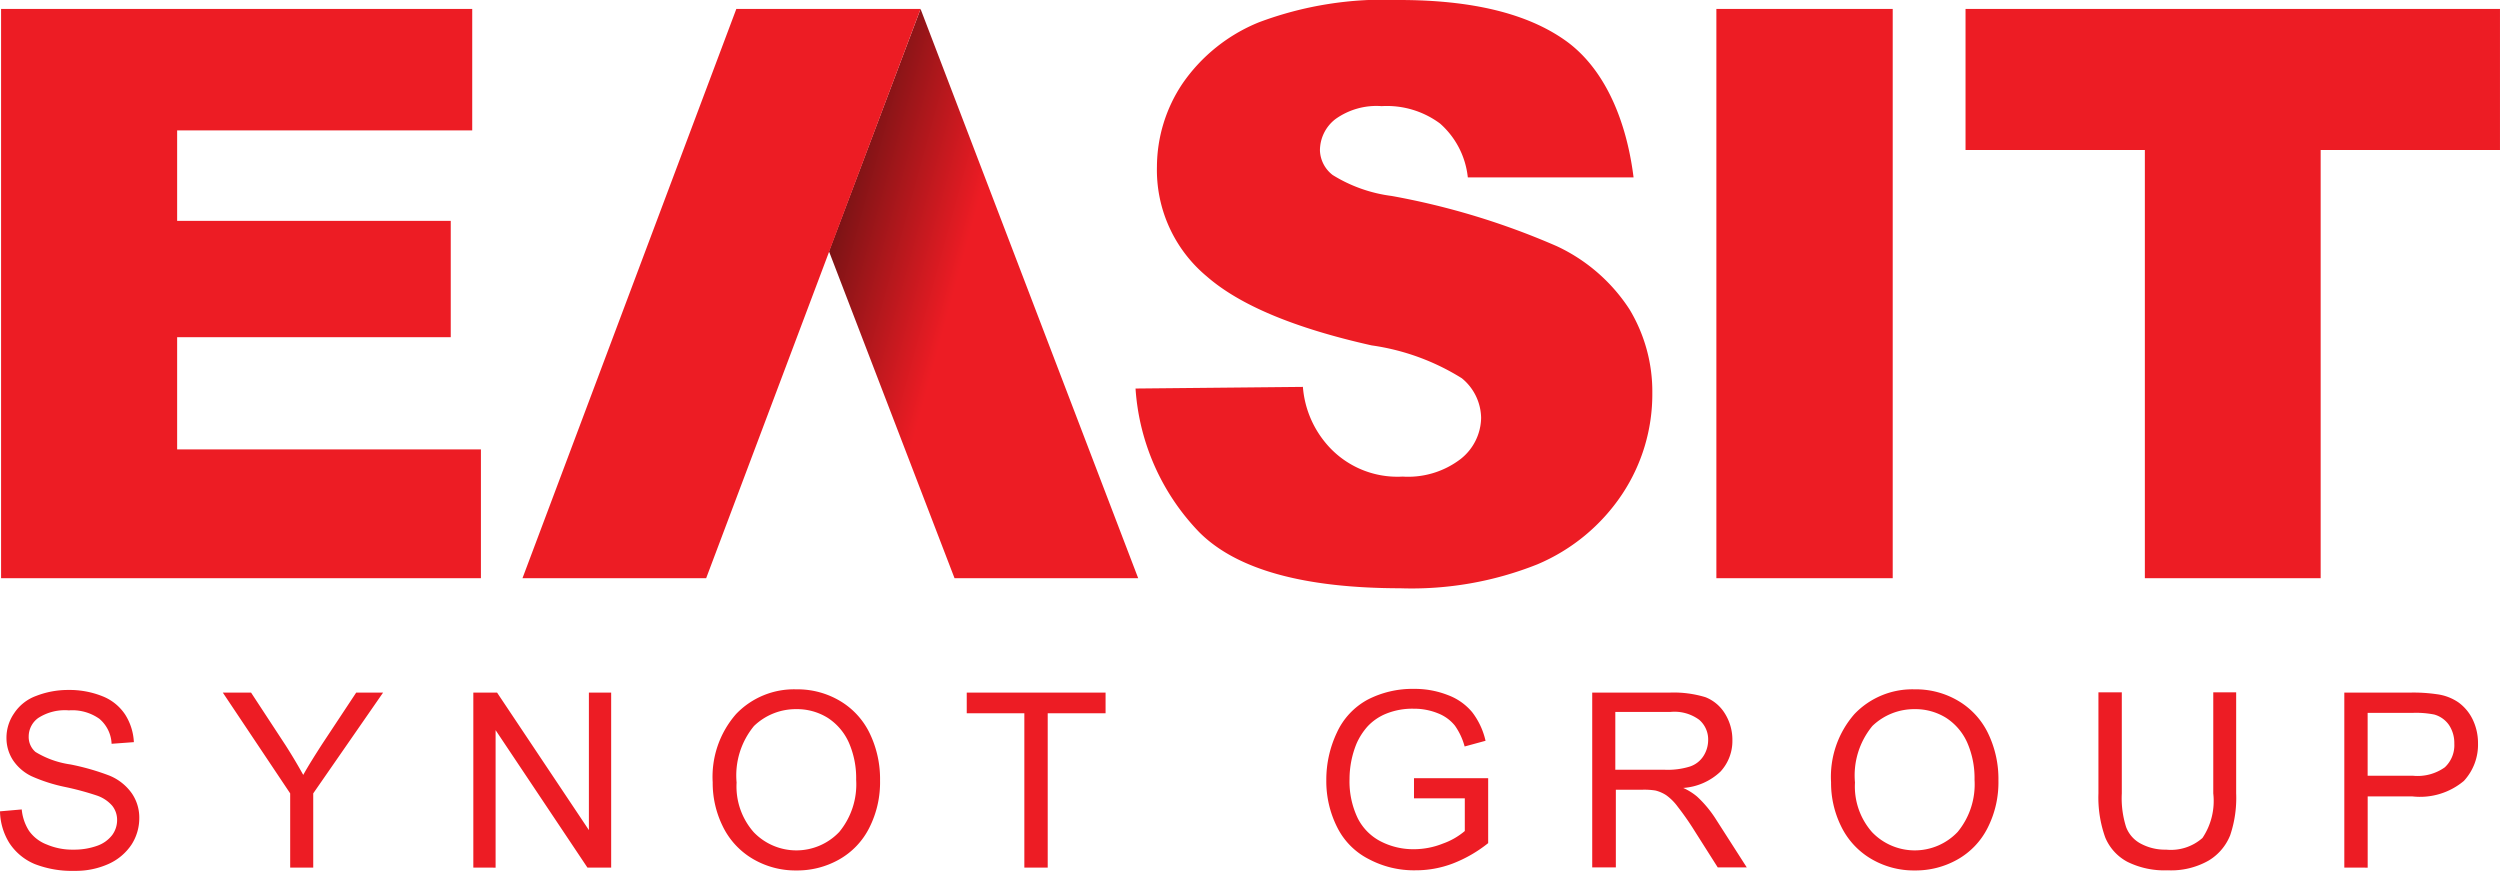 <svg xmlns="http://www.w3.org/2000/svg" width="115.84" height="40.351" viewBox="0 0 115.84 40.351"><defs><linearGradient id="a" x1=".041" x2=".858" y1=".343" y2=".757" gradientUnits="objectBoundingBox"><stop offset="0" stop-color="#7b1315"/><stop offset=".43" stop-color="#ed1c24"/><stop offset="1" stop-color="#ed1c24"/></linearGradient></defs><path fill="#ed1c24" d="M.05 26.791h22.234v-5.968H8.208v-5.2h12.678v-5.388H8.208V6.043h13.673V.415H.05zM55.572 24.664q2.587 2.587 9.317 2.594a15.709 15.709 0 006.345-1.108 8.854 8.854 0 003.928-3.248 8.364 8.364 0 001.4-4.671 7.378 7.378 0 00-1.06-3.901 8.088 8.088 0 00-3.362-2.921 34.4 34.4 0 00-7.655-2.329 6.813 6.813 0 01-2.732-.969 1.5 1.5 0 01-.592-1.133 1.835 1.835 0 01.718-1.46 3.263 3.263 0 012.14-.6 4.132 4.132 0 012.707.806 3.86 3.86 0 011.287 2.497h7.68c-.34-2.732-1.385-5.086-3.16-6.345S68.189 0 64.828 0a16.485 16.485 0 00-6.487 1.03 7.9 7.9 0 00-3.55 2.845 6.955 6.955 0 00-1.183 3.84 6.413 6.413 0 002.305 5.089q2.285 2 7.642 3.2a10.7 10.7 0 014.18 1.523 2.413 2.413 0 01.894 1.838 2.474 2.474 0 01-.944 1.9 4.006 4.006 0 01-2.694.818 4.308 4.308 0 01-3.6-1.6 4.621 4.621 0 01-1.02-2.556l-7.755.076a10.583 10.583 0 002.956 6.661zM91.075 6.949h8.309v19.842h8.146V6.949h8.309V.415H91.075zM79.53 26.791h8.171V.415H79.53z"/><path fill="url(#a)" d="M55.663 18l10.084 26.376h-8.51L51.42 29.23z" transform="translate(-13.008 -17.585)"/><path fill="#ed1c24" d="M42.654.415h-8.536L24.21 26.791h8.511z"/><g fill="#ed1c24"><path d="M0 37.594l1.007-.088a2.212 2.212 0 00.34.995 1.783 1.783 0 00.818.629 3.017 3.017 0 001.246.239 3.148 3.148 0 001.083-.176 1.5 1.5 0 00.705-.5 1.168 1.168 0 00.227-.692 1.044 1.044 0 00-.227-.667 1.638 1.638 0 00-.73-.478 13.264 13.264 0 00-1.448-.39 7.5 7.5 0 01-1.561-.5 2.155 2.155 0 01-.87-.76 1.878 1.878 0 01-.29-1.007 1.984 1.984 0 01.353-1.146 2.069 2.069 0 011.02-.806 4.051 4.051 0 011.486-.277 4.1 4.1 0 011.586.29 2.244 2.244 0 011.058.856 2.614 2.614 0 01.4 1.272l-1.032.076a1.6 1.6 0 00-.567-1.158 2.165 2.165 0 00-1.41-.39 2.273 2.273 0 00-1.423.353 1.056 1.056 0 00-.441.856.91.91 0 00.315.718 4.265 4.265 0 001.624.579 11.09 11.09 0 011.8.516 2.365 2.365 0 011.045.831 1.993 1.993 0 01.34 1.158 2.268 2.268 0 01-.364 1.215 2.513 2.513 0 01-1.07.894 3.681 3.681 0 01-1.561.315 4.739 4.739 0 01-1.851-.315 2.6 2.6 0 01-1.171-.969A2.881 2.881 0 010 37.594zM13.446 40.2v-3.437l-3.122-4.671h1.309l1.6 2.442c.29.453.567.919.818 1.372.239-.428.541-.906.881-1.435l1.574-2.38h1.246l-3.238 4.672V40.2zM21.932 40.2v-8.108h1.1l4.255 6.371v-6.371h1.032V40.2h-1.1l-4.255-6.368v6.371zM33.023 36.247a4.414 4.414 0 011.083-3.16 3.71 3.71 0 012.795-1.146 3.849 3.849 0 012.027.541 3.51 3.51 0 011.372 1.5 4.86 4.86 0 01.478 2.178 4.658 4.658 0 01-.5 2.2 3.468 3.468 0 01-1.41 1.473 3.934 3.934 0 01-1.964.5 3.884 3.884 0 01-2.052-.554 3.541 3.541 0 01-1.372-1.511 4.541 4.541 0 01-.457-2.021zm1.108.013a3.2 3.2 0 00.793 2.3 2.738 2.738 0 003.966-.013 3.466 3.466 0 00.781-2.417 4.094 4.094 0 00-.34-1.725 2.651 2.651 0 00-.982-1.146 2.693 2.693 0 00-1.448-.4 2.791 2.791 0 00-1.964.781 3.6 3.6 0 00-.806 2.619zM47.464 40.2v-7.151h-2.669v-.957h6.433v.957h-2.681V40.2zM65.519 37.015v-.957h3.437v3.009a6.187 6.187 0 01-1.637.944 4.8 4.8 0 01-1.725.315 4.44 4.44 0 01-2.165-.516 3.3 3.3 0 01-1.473-1.486 4.73 4.73 0 01-.5-2.165 5.093 5.093 0 01.491-2.216 3.286 3.286 0 011.423-1.523 4.515 4.515 0 012.14-.5 4.191 4.191 0 011.586.29 2.661 2.661 0 011.121.793 3.393 3.393 0 01.617 1.322l-.969.264a3.03 3.03 0 00-.453-.969 1.876 1.876 0 00-.781-.567 2.913 2.913 0 00-1.121-.214 3.234 3.234 0 00-1.272.227 2.416 2.416 0 00-.869.592 3.03 3.03 0 00-.516.806 4.356 4.356 0 00-.321 1.632 3.942 3.942 0 00.378 1.813 2.434 2.434 0 001.085 1.087 3.291 3.291 0 001.511.353 3.63 3.63 0 001.36-.264 3.216 3.216 0 001.007-.579V36.99h-2.354zM73.777 40.2v-8.108h3.6a5.022 5.022 0 011.649.214 1.852 1.852 0 01.906.768 2.29 2.29 0 01.34 1.221 2.089 2.089 0 01-.554 1.46 2.789 2.789 0 01-1.725.755 2.715 2.715 0 01.642.4 5.255 5.255 0 01.894 1.083l1.41 2.2h-1.345l-1.07-1.687a13.029 13.029 0 00-.781-1.121 2.4 2.4 0 00-.541-.541 1.666 1.666 0 00-.491-.214 3.259 3.259 0 00-.592-.038h-1.247v3.6h-1.1zm1.083-4.532h2.3a3.449 3.449 0 001.146-.151 1.185 1.185 0 00.629-.491 1.372 1.372 0 00.214-.73 1.2 1.2 0 00-.415-.944 1.93 1.93 0 00-1.322-.365h-2.565v2.682zM84.844 36.247a4.414 4.414 0 011.083-3.16 3.71 3.71 0 012.795-1.146 3.849 3.849 0 012.027.541 3.51 3.51 0 011.372 1.5 4.86 4.86 0 01.478 2.178 4.658 4.658 0 01-.5 2.2 3.468 3.468 0 01-1.41 1.473 3.934 3.934 0 01-1.964.5 3.884 3.884 0 01-2.052-.554 3.542 3.542 0 01-1.372-1.511 4.541 4.541 0 01-.457-2.021zm1.108.013a3.2 3.2 0 00.793 2.3 2.738 2.738 0 003.966-.013 3.466 3.466 0 00.781-2.417 4.094 4.094 0 00-.34-1.725 2.651 2.651 0 00-.982-1.146 2.693 2.693 0 00-1.448-.4 2.791 2.791 0 00-1.964.781 3.6 3.6 0 00-.806 2.619zM102.545 32.08h1.07v4.683a5.409 5.409 0 01-.277 1.939 2.411 2.411 0 01-.995 1.171 3.511 3.511 0 01-1.9.453 3.861 3.861 0 01-1.863-.39 2.258 2.258 0 01-1.032-1.133 5.494 5.494 0 01-.315-2.04V32.08h1.083v4.683a4.4 4.4 0 00.2 1.561 1.444 1.444 0 00.68.768 2.368 2.368 0 001.171.277 2.207 2.207 0 001.687-.541 3.081 3.081 0 00.5-2.065V32.08zM108.626 40.2v-8.108h3.059a7.6 7.6 0 011.234.076 2.285 2.285 0 01.995.378 2.111 2.111 0 01.655.781 2.511 2.511 0 01.252 1.108 2.477 2.477 0 01-.655 1.75 3.161 3.161 0 01-2.38.718h-2.077v3.3zm1.083-4.255h2.1a2.174 2.174 0 001.473-.39 1.4 1.4 0 00.441-1.1 1.5 1.5 0 00-.252-.869 1.237 1.237 0 00-.68-.478 4.381 4.381 0 00-1.007-.076h-2.077v2.908z"/></g></svg>